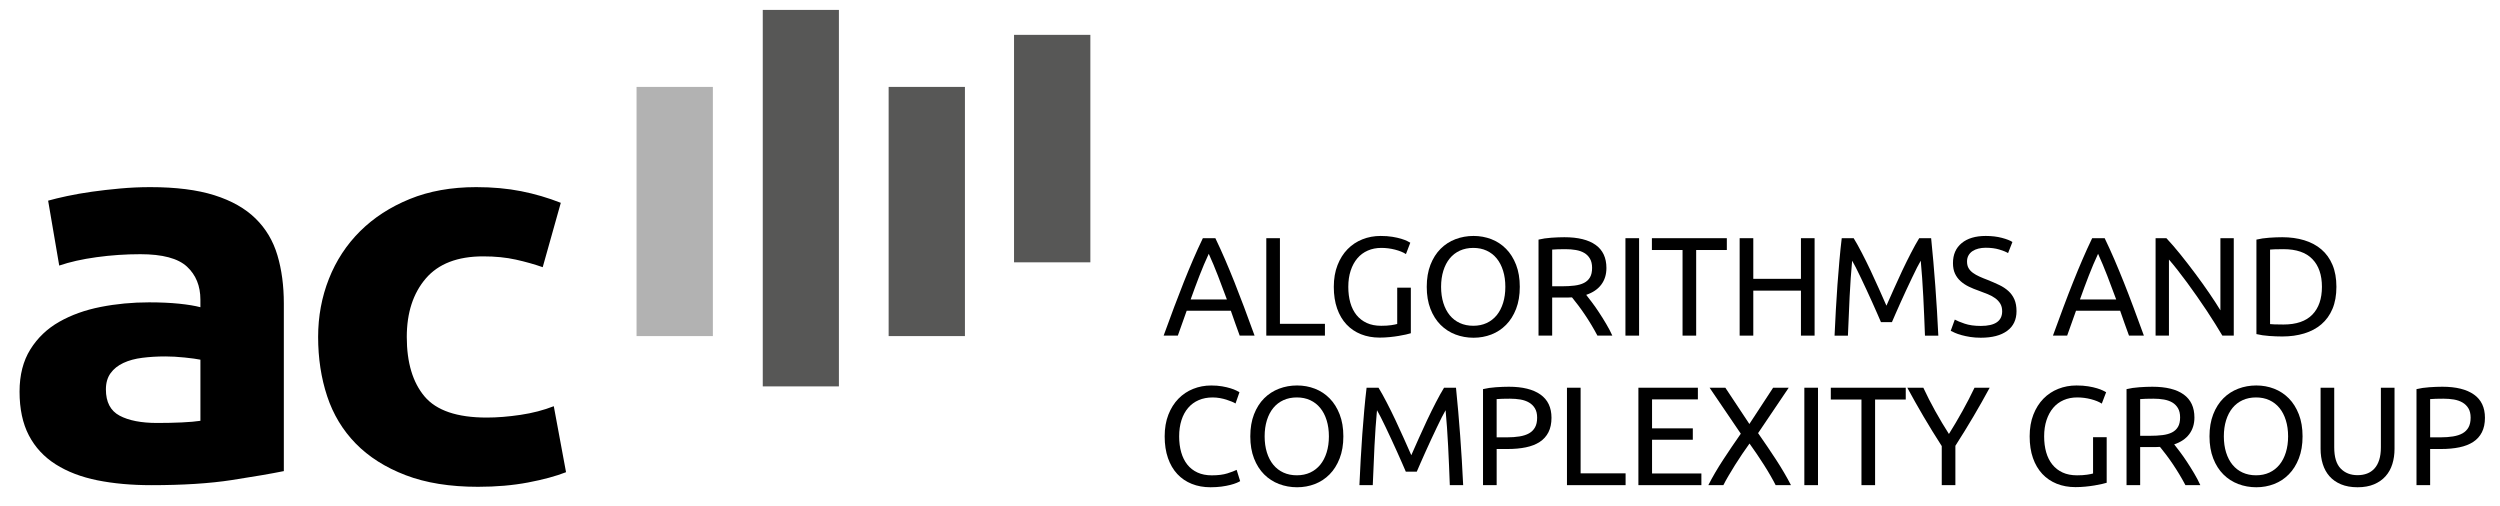 <?xml version="1.0" encoding="utf-8"?>
<!-- Generator: Adobe Illustrator 16.0.0, SVG Export Plug-In . SVG Version: 6.00 Build 0)  -->
<!DOCTYPE svg PUBLIC "-//W3C//DTD SVG 1.1//EN" "http://www.w3.org/Graphics/SVG/1.1/DTD/svg11.dtd">
<svg version="1.1" id="Layer_1" xmlns="http://www.w3.org/2000/svg" xmlns:xlink="http://www.w3.org/1999/xlink" x="0px" y="0px"
	 width="252.284px" height="51.023px" viewBox="0 0 252.284 51.023" enable-background="new 0 0 252.284 51.023"
	 xml:space="preserve">
<g>
	<path d="M122.155,49.171c-0.69,0-1.319-0.114-1.887-0.341s-1.055-0.558-1.461-0.993c-0.407-0.435-0.721-0.972-0.943-1.61
		c-0.222-0.638-0.333-1.369-0.333-2.191c0-0.823,0.125-1.554,0.375-2.192c0.25-0.638,0.589-1.175,1.014-1.609
		c0.426-0.436,0.922-0.767,1.49-0.993c0.567-0.228,1.173-0.341,1.816-0.341c0.407,0,0.773,0.028,1.1,0.085s0.61,0.123,0.851,0.199
		c0.241,0.075,0.438,0.151,0.589,0.227s0.255,0.133,0.312,0.17l-0.397,1.136c-0.085-0.057-0.208-0.118-0.369-0.185
		s-0.343-0.133-0.546-0.199c-0.203-0.065-0.425-0.12-0.667-0.163c-0.241-0.042-0.485-0.063-0.73-0.063
		c-0.52,0-0.988,0.09-1.405,0.27c-0.416,0.18-0.771,0.439-1.063,0.78c-0.293,0.34-0.518,0.754-0.674,1.241
		c-0.156,0.487-0.234,1.033-0.234,1.639c0,0.586,0.068,1.12,0.206,1.603s0.343,0.896,0.617,1.242
		c0.274,0.345,0.617,0.612,1.029,0.801c0.411,0.189,0.891,0.284,1.439,0.284c0.634,0,1.159-0.066,1.575-0.198
		c0.416-0.133,0.728-0.251,0.936-0.355l0.354,1.136c-0.066,0.047-0.184,0.105-0.354,0.177s-0.383,0.14-0.638,0.206
		c-0.255,0.065-0.553,0.123-0.894,0.17C122.921,49.146,122.552,49.171,122.155,49.171L122.155,49.171z"/>
	<path d="M126.172,44.035c0-0.842,0.126-1.584,0.376-2.228c0.25-0.643,0.592-1.18,1.021-1.61c0.43-0.43,0.932-0.754,1.504-0.972
		s1.18-0.326,1.822-0.326c0.635,0,1.232,0.108,1.795,0.326s1.057,0.542,1.482,0.972c0.426,0.431,0.764,0.968,1.014,1.61
		c0.252,0.644,0.377,1.386,0.377,2.228s-0.125,1.584-0.377,2.228c-0.25,0.643-0.588,1.18-1.014,1.609
		c-0.426,0.431-0.92,0.755-1.482,0.973c-0.562,0.217-1.16,0.326-1.795,0.326c-0.643,0-1.25-0.109-1.822-0.326
		c-0.572-0.218-1.074-0.542-1.504-0.973c-0.43-0.43-0.771-0.967-1.021-1.609C126.298,45.619,126.172,44.877,126.172,44.035
		L126.172,44.035z M127.619,44.035c0,0.596,0.076,1.138,0.227,1.624c0.152,0.487,0.367,0.901,0.646,1.241
		c0.279,0.341,0.619,0.604,1.021,0.788c0.402,0.184,0.854,0.276,1.355,0.276c0.5,0,0.949-0.093,1.348-0.276
		c0.396-0.185,0.734-0.447,1.014-0.788c0.279-0.34,0.494-0.754,0.645-1.241c0.152-0.486,0.229-1.028,0.229-1.624
		s-0.076-1.138-0.229-1.625c-0.15-0.486-0.365-0.9-0.645-1.241c-0.279-0.34-0.617-0.603-1.014-0.787
		c-0.398-0.185-0.848-0.276-1.348-0.276c-0.502,0-0.953,0.092-1.355,0.276s-0.742,0.447-1.021,0.787
		c-0.279,0.341-0.494,0.755-0.646,1.241C127.695,42.897,127.619,43.439,127.619,44.035L127.619,44.035z"/>
	<path d="M141.865,47.596c-0.094-0.227-0.219-0.516-0.375-0.865s-0.324-0.729-0.504-1.135c-0.18-0.407-0.371-0.825-0.574-1.256
		c-0.203-0.43-0.395-0.837-0.574-1.22s-0.348-0.726-0.504-1.028s-0.281-0.535-0.377-0.695c-0.104,1.116-0.189,2.324-0.254,3.625
		c-0.066,1.3-0.123,2.612-0.172,3.937h-1.348c0.039-0.852,0.082-1.71,0.129-2.575s0.102-1.717,0.162-2.554
		c0.062-0.837,0.129-1.652,0.199-2.447c0.07-0.794,0.148-1.546,0.234-2.256h1.205c0.256,0.417,0.529,0.908,0.822,1.476
		c0.295,0.567,0.588,1.161,0.881,1.78c0.293,0.62,0.576,1.239,0.852,1.858c0.273,0.62,0.523,1.185,0.752,1.696
		c0.227-0.512,0.477-1.076,0.752-1.696c0.273-0.619,0.557-1.238,0.85-1.858c0.293-0.619,0.588-1.213,0.881-1.78
		s0.566-1.059,0.822-1.476h1.205c0.322,3.169,0.564,6.446,0.725,9.832h-1.348c-0.047-1.324-0.105-2.637-0.17-3.937
		c-0.066-1.301-0.152-2.509-0.256-3.625c-0.096,0.16-0.221,0.393-0.377,0.695s-0.322,0.646-0.502,1.028s-0.373,0.79-0.576,1.22
		c-0.203,0.431-0.395,0.849-0.574,1.256c-0.18,0.406-0.348,0.785-0.504,1.135s-0.281,0.639-0.375,0.865H141.865L141.865,47.596z"/>
	<path d="M152.267,39.027c1.381,0,2.441,0.263,3.184,0.787c0.744,0.524,1.115,1.308,1.115,2.348c0,0.567-0.102,1.053-0.305,1.454
		c-0.205,0.402-0.498,0.729-0.881,0.979c-0.383,0.25-0.848,0.433-1.396,0.546s-1.168,0.17-1.859,0.17h-1.092v3.646h-1.377v-9.689
		c0.389-0.095,0.82-0.158,1.299-0.191C151.431,39.044,151.869,39.027,152.267,39.027L152.267,39.027z M152.38,40.233
		c-0.586,0-1.035,0.014-1.348,0.042v3.859h1.035c0.473,0,0.898-0.031,1.277-0.093s0.697-0.165,0.957-0.312s0.461-0.348,0.604-0.604
		c0.143-0.255,0.213-0.581,0.213-0.979c0-0.379-0.074-0.69-0.221-0.937s-0.344-0.442-0.596-0.589
		c-0.25-0.146-0.541-0.248-0.871-0.305C153.099,40.262,152.75,40.233,152.38,40.233L152.38,40.233z"/>
	<polygon points="164.044,47.767 164.044,48.958 158.128,48.958 158.128,39.126 159.505,39.126 159.505,47.767 164.044,47.767 	"/>
	<polygon points="165.337,48.958 165.337,39.126 171.339,39.126 171.339,40.304 166.714,40.304 166.714,43.227 170.828,43.227 
		170.828,44.376 166.714,44.376 166.714,47.78 171.693,47.78 171.693,48.958 165.337,48.958 	"/>
	<path d="M179.187,48.958c-0.143-0.284-0.312-0.599-0.512-0.943c-0.197-0.346-0.416-0.705-0.652-1.078
		c-0.236-0.374-0.482-0.748-0.736-1.121c-0.256-0.373-0.502-0.726-0.738-1.057c-0.236,0.331-0.482,0.684-0.738,1.057
		c-0.254,0.373-0.498,0.747-0.73,1.121c-0.23,0.373-0.449,0.732-0.652,1.078c-0.203,0.345-0.375,0.659-0.518,0.943h-1.518
		c0.426-0.832,0.92-1.679,1.482-2.539c0.562-0.861,1.16-1.745,1.795-2.653l-3.15-4.64h1.59l2.426,3.661l2.396-3.661h1.574
		l-3.092,4.583c0.643,0.917,1.248,1.811,1.816,2.681c0.566,0.87,1.068,1.727,1.504,2.568H179.187L179.187,48.958z"/>
	<polygon points="182.083,39.126 183.46,39.126 183.46,48.958 182.083,48.958 182.083,39.126 	"/>
	<polygon points="192.316,39.126 192.316,40.318 189.222,40.318 189.222,48.958 187.847,48.958 187.847,40.318 184.753,40.318 
		184.753,39.126 192.316,39.126 	"/>
	<path d="M195.949,48.958v-3.944c-0.652-1.012-1.266-2.01-1.844-2.993c-0.576-0.983-1.121-1.948-1.631-2.895h1.617
		c0.359,0.776,0.762,1.563,1.205,2.362c0.445,0.8,0.904,1.567,1.377,2.306c0.463-0.738,0.918-1.506,1.361-2.306
		c0.445-0.799,0.852-1.586,1.221-2.362h1.531c-0.51,0.946-1.055,1.909-1.631,2.888s-1.188,1.97-1.83,2.972v3.973H195.949
		L195.949,48.958z"/>
	<path d="M211.216,44.12h1.377v4.597c-0.113,0.038-0.277,0.08-0.49,0.128c-0.213,0.047-0.457,0.094-0.736,0.142
		c-0.279,0.047-0.584,0.088-0.916,0.12c-0.33,0.033-0.666,0.05-1.008,0.05c-0.689,0-1.318-0.113-1.887-0.34
		c-0.566-0.228-1.053-0.559-1.461-0.993c-0.406-0.436-0.721-0.97-0.943-1.604s-0.332-1.362-0.332-2.185
		c0-0.823,0.125-1.554,0.375-2.192c0.25-0.638,0.588-1.175,1.014-1.609c0.426-0.436,0.926-0.767,1.498-0.993
		c0.572-0.228,1.184-0.341,1.836-0.341c0.445,0,0.84,0.028,1.186,0.085s0.641,0.123,0.887,0.199
		c0.246,0.075,0.447,0.151,0.602,0.227c0.156,0.075,0.264,0.133,0.32,0.17l-0.439,1.149c-0.275-0.18-0.639-0.328-1.094-0.447
		c-0.453-0.118-0.916-0.177-1.389-0.177c-0.502,0-0.959,0.09-1.369,0.27c-0.412,0.18-0.762,0.439-1.051,0.78
		c-0.289,0.34-0.512,0.754-0.674,1.241c-0.16,0.487-0.24,1.033-0.24,1.639c0,0.586,0.068,1.12,0.205,1.603s0.346,0.896,0.625,1.242
		c0.277,0.345,0.623,0.612,1.035,0.801c0.41,0.189,0.896,0.284,1.453,0.284c0.398,0,0.736-0.021,1.016-0.064
		c0.277-0.042,0.479-0.082,0.602-0.12V44.12L211.216,44.12z"/>
	<path d="M219.406,44.844c0.15,0.189,0.342,0.438,0.574,0.745c0.232,0.307,0.471,0.647,0.717,1.021
		c0.246,0.373,0.488,0.764,0.73,1.17c0.24,0.407,0.447,0.799,0.617,1.178h-1.504c-0.189-0.359-0.395-0.724-0.617-1.093
		s-0.447-0.721-0.674-1.057s-0.451-0.65-0.674-0.943s-0.424-0.549-0.604-0.767c-0.123,0.01-0.248,0.015-0.375,0.015
		c-0.129,0-0.258,0-0.391,0h-1.234v3.845h-1.375v-9.689c0.387-0.095,0.82-0.158,1.297-0.191c0.479-0.033,0.916-0.05,1.312-0.05
		c1.381,0,2.434,0.26,3.156,0.78c0.725,0.521,1.086,1.296,1.086,2.326c0,0.653-0.174,1.211-0.518,1.674
		C220.585,44.271,220.078,44.617,219.406,44.844L219.406,44.844z M217.32,40.233c-0.586,0-1.035,0.014-1.348,0.042v3.703h0.979
		c0.473,0,0.898-0.023,1.277-0.071c0.379-0.047,0.697-0.137,0.957-0.27s0.461-0.319,0.604-0.561s0.213-0.56,0.213-0.957
		c0-0.369-0.07-0.677-0.213-0.923c-0.143-0.245-0.334-0.439-0.574-0.581c-0.242-0.142-0.525-0.241-0.852-0.298
		S217.689,40.233,217.32,40.233L217.32,40.233z"/>
	<path d="M222.968,44.035c0-0.842,0.127-1.584,0.377-2.228c0.25-0.643,0.592-1.18,1.021-1.61c0.43-0.43,0.932-0.754,1.504-0.972
		s1.18-0.326,1.822-0.326c0.635,0,1.232,0.108,1.795,0.326s1.057,0.542,1.482,0.972c0.426,0.431,0.764,0.968,1.014,1.61
		c0.252,0.644,0.377,1.386,0.377,2.228s-0.125,1.584-0.377,2.228c-0.25,0.643-0.588,1.18-1.014,1.609
		c-0.426,0.431-0.92,0.755-1.482,0.973c-0.562,0.217-1.16,0.326-1.795,0.326c-0.643,0-1.25-0.109-1.822-0.326
		c-0.572-0.218-1.074-0.542-1.504-0.973c-0.43-0.43-0.771-0.967-1.021-1.609C223.095,45.619,222.968,44.877,222.968,44.035
		L222.968,44.035z M224.416,44.035c0,0.596,0.076,1.138,0.227,1.624c0.152,0.487,0.367,0.901,0.646,1.241
		c0.279,0.341,0.619,0.604,1.021,0.788c0.402,0.184,0.854,0.276,1.355,0.276c0.5,0,0.949-0.093,1.348-0.276
		c0.396-0.185,0.734-0.447,1.014-0.788c0.279-0.34,0.494-0.754,0.645-1.241c0.152-0.486,0.229-1.028,0.229-1.624
		s-0.076-1.138-0.229-1.625c-0.15-0.486-0.365-0.9-0.645-1.241c-0.279-0.34-0.617-0.603-1.014-0.787
		c-0.398-0.185-0.848-0.276-1.348-0.276c-0.502,0-0.953,0.092-1.355,0.276s-0.742,0.447-1.021,0.787
		c-0.279,0.341-0.494,0.755-0.646,1.241C224.492,42.897,224.416,43.439,224.416,44.035L224.416,44.035z"/>
	<path d="M237.91,49.171c-0.643,0-1.201-0.1-1.674-0.298c-0.473-0.199-0.859-0.471-1.162-0.816
		c-0.303-0.345-0.527-0.754-0.674-1.227s-0.221-0.983-0.221-1.532v-6.172h1.377v6.016c0,0.983,0.217,1.697,0.652,2.142
		c0.434,0.445,1.002,0.667,1.701,0.667c0.352,0,0.67-0.054,0.959-0.163c0.287-0.108,0.535-0.276,0.744-0.504
		c0.209-0.227,0.369-0.518,0.482-0.872s0.17-0.777,0.17-1.27v-6.016h1.377v6.172c0,0.549-0.074,1.06-0.221,1.532
		s-0.373,0.882-0.682,1.227c-0.307,0.346-0.695,0.617-1.162,0.816C239.109,49.071,238.554,49.171,237.91,49.171L237.91,49.171z"/>
	<path d="M246.468,39.027c1.381,0,2.441,0.263,3.184,0.787s1.113,1.308,1.113,2.348c0,0.567-0.102,1.053-0.305,1.454
		c-0.203,0.402-0.496,0.729-0.879,0.979c-0.383,0.25-0.85,0.433-1.398,0.546c-0.547,0.113-1.168,0.17-1.857,0.17h-1.092v3.646
		h-1.377v-9.689c0.389-0.095,0.82-0.158,1.299-0.191C245.632,39.044,246.07,39.027,246.468,39.027L246.468,39.027z M246.582,40.233
		c-0.588,0-1.035,0.014-1.348,0.042v3.859h1.035c0.473,0,0.898-0.031,1.277-0.093c0.377-0.062,0.697-0.165,0.957-0.312
		s0.461-0.348,0.604-0.604c0.141-0.255,0.213-0.581,0.213-0.979c0-0.379-0.074-0.69-0.221-0.937s-0.346-0.442-0.596-0.589
		s-0.541-0.248-0.873-0.305C247.3,40.262,246.949,40.233,246.582,40.233L246.582,40.233z"/>
	<path d="M125.102,33.869c-0.161-0.426-0.312-0.844-0.454-1.256c-0.142-0.411-0.289-0.83-0.44-1.256h-4.455l-0.894,2.512h-1.433
		c0.378-1.041,0.733-2.003,1.064-2.887c0.331-0.885,0.655-1.725,0.972-2.519s0.631-1.554,0.943-2.276
		c0.312-0.725,0.638-1.44,0.979-2.15h1.263c0.341,0.71,0.667,1.426,0.979,2.15c0.312,0.723,0.626,1.482,0.943,2.276
		s0.641,1.634,0.972,2.519c0.331,0.884,0.687,1.846,1.063,2.887H125.102L125.102,33.869z M123.811,30.223
		c-0.303-0.822-0.603-1.619-0.901-2.391c-0.298-0.77-0.608-1.51-0.93-2.22c-0.331,0.71-0.645,1.45-0.943,2.22
		c-0.298,0.771-0.593,1.568-0.886,2.391H123.811L123.811,30.223z"/>
	<polygon points="133.703,32.678 133.703,33.869 127.787,33.869 127.787,24.037 129.162,24.037 129.162,32.678 133.703,32.678 	"/>
	<path d="M140.996,29.031h1.377v4.597c-0.113,0.038-0.277,0.08-0.49,0.128c-0.213,0.047-0.459,0.094-0.738,0.142
		c-0.277,0.048-0.584,0.087-0.914,0.12s-0.666,0.051-1.008,0.051c-0.689,0-1.318-0.114-1.887-0.342
		c-0.566-0.227-1.055-0.558-1.461-0.992c-0.406-0.436-0.721-0.97-0.943-1.604s-0.334-1.361-0.334-2.185s0.127-1.554,0.377-2.192
		c0.25-0.638,0.588-1.175,1.014-1.609c0.426-0.436,0.926-0.766,1.496-0.993c0.572-0.228,1.186-0.341,1.838-0.341
		c0.445,0,0.84,0.029,1.186,0.086c0.344,0.057,0.641,0.123,0.887,0.198s0.445,0.151,0.602,0.227s0.264,0.132,0.32,0.171
		l-0.439,1.148c-0.275-0.18-0.639-0.328-1.094-0.447c-0.453-0.117-0.916-0.177-1.389-0.177c-0.502,0-0.959,0.09-1.369,0.27
		c-0.412,0.18-0.762,0.44-1.051,0.78s-0.514,0.754-0.674,1.241s-0.24,1.033-0.24,1.639c0,0.587,0.068,1.12,0.205,1.603
		s0.346,0.896,0.623,1.242c0.279,0.345,0.625,0.611,1.037,0.801c0.41,0.189,0.895,0.284,1.453,0.284
		c0.398,0,0.736-0.021,1.016-0.063c0.277-0.043,0.479-0.083,0.602-0.121V29.031L140.996,29.031z"/>
	<path d="M143.978,28.946c0-0.842,0.125-1.584,0.375-2.228c0.252-0.643,0.592-1.18,1.021-1.609c0.432-0.431,0.932-0.755,1.504-0.973
		c0.572-0.217,1.182-0.326,1.824-0.326c0.633,0,1.23,0.109,1.795,0.326c0.562,0.218,1.057,0.542,1.482,0.973
		c0.426,0.43,0.764,0.967,1.014,1.609c0.25,0.644,0.375,1.386,0.375,2.228s-0.125,1.584-0.375,2.228
		c-0.25,0.643-0.588,1.18-1.014,1.609c-0.426,0.431-0.92,0.755-1.482,0.973c-0.564,0.217-1.162,0.326-1.795,0.326
		c-0.643,0-1.252-0.109-1.824-0.326c-0.572-0.218-1.072-0.542-1.504-0.973c-0.43-0.43-0.77-0.967-1.021-1.609
		C144.103,30.53,143.978,29.788,143.978,28.946L143.978,28.946z M145.425,28.946c0,0.596,0.076,1.138,0.227,1.624
		c0.152,0.487,0.367,0.901,0.646,1.242c0.277,0.34,0.619,0.603,1.021,0.787c0.4,0.184,0.854,0.276,1.354,0.276
		c0.502,0,0.951-0.093,1.348-0.276c0.398-0.185,0.736-0.447,1.016-0.787c0.277-0.341,0.494-0.755,0.645-1.242
		c0.152-0.486,0.227-1.028,0.227-1.624s-0.074-1.138-0.227-1.624c-0.15-0.487-0.367-0.901-0.645-1.242
		c-0.279-0.34-0.617-0.603-1.016-0.787c-0.396-0.184-0.846-0.276-1.348-0.276c-0.5,0-0.953,0.093-1.354,0.276
		c-0.402,0.185-0.744,0.447-1.021,0.787c-0.279,0.341-0.494,0.755-0.646,1.242C145.501,27.809,145.425,28.351,145.425,28.946
		L145.425,28.946z"/>
	<path d="M160.068,29.755c0.152,0.189,0.344,0.438,0.574,0.745c0.232,0.307,0.471,0.647,0.717,1.021
		c0.246,0.373,0.49,0.764,0.73,1.17c0.242,0.406,0.447,0.799,0.617,1.178h-1.504c-0.189-0.359-0.395-0.724-0.617-1.093
		c-0.221-0.368-0.445-0.722-0.674-1.057c-0.227-0.336-0.451-0.65-0.674-0.943c-0.221-0.294-0.422-0.548-0.602-0.767
		c-0.123,0.01-0.25,0.015-0.377,0.015s-0.258,0-0.391,0h-1.232v3.845h-1.377V24.18c0.387-0.095,0.82-0.158,1.299-0.191
		c0.477-0.033,0.914-0.05,1.311-0.05c1.381,0,2.434,0.261,3.158,0.78c0.723,0.52,1.084,1.296,1.084,2.326
		c0,0.652-0.172,1.211-0.518,1.674C161.248,29.183,160.74,29.527,160.068,29.755L160.068,29.755z M157.984,25.145
		c-0.588,0-1.037,0.014-1.348,0.042v3.703h0.979c0.473,0,0.898-0.024,1.275-0.071c0.379-0.047,0.699-0.137,0.959-0.27
		s0.461-0.319,0.602-0.561c0.143-0.24,0.213-0.561,0.213-0.957c0-0.369-0.07-0.676-0.213-0.922
		c-0.141-0.246-0.332-0.439-0.574-0.582c-0.24-0.143-0.523-0.241-0.852-0.298C158.699,25.172,158.351,25.145,157.984,25.145
		L157.984,25.145z"/>
	<polygon points="164.029,24.037 165.406,24.037 165.406,33.869 164.029,33.869 164.029,24.037 	"/>
	<polygon points="174.261,24.037 174.261,25.229 171.167,25.229 171.167,33.869 169.792,33.869 169.792,25.229 166.699,25.229 
		166.699,24.037 174.261,24.037 	"/>
	<polygon points="181.74,24.037 183.117,24.037 183.117,33.869 181.74,33.869 181.74,29.329 176.931,29.329 176.931,33.869 
		175.554,33.869 175.554,24.037 176.931,24.037 176.931,28.138 181.74,28.138 181.74,24.037 	"/>
	<path d="M189.814,32.507c-0.094-0.227-0.219-0.515-0.375-0.865s-0.324-0.728-0.504-1.135s-0.371-0.825-0.574-1.255
		c-0.203-0.431-0.395-0.838-0.574-1.221s-0.348-0.727-0.504-1.029c-0.156-0.302-0.281-0.533-0.377-0.694
		c-0.104,1.116-0.189,2.324-0.254,3.624c-0.066,1.301-0.123,2.613-0.172,3.938h-1.348c0.039-0.852,0.082-1.71,0.129-2.575
		s0.102-1.716,0.162-2.554c0.062-0.837,0.129-1.652,0.199-2.447c0.07-0.794,0.148-1.546,0.234-2.256h1.205
		c0.256,0.416,0.529,0.908,0.822,1.477c0.295,0.566,0.588,1.16,0.881,1.779c0.293,0.62,0.576,1.239,0.852,1.859
		c0.273,0.619,0.523,1.184,0.75,1.695c0.229-0.512,0.479-1.076,0.754-1.695c0.273-0.62,0.557-1.239,0.85-1.859
		c0.293-0.619,0.588-1.213,0.881-1.779c0.293-0.568,0.566-1.061,0.822-1.477h1.205c0.322,3.169,0.564,6.445,0.725,9.832h-1.348
		c-0.047-1.324-0.105-2.637-0.17-3.938c-0.066-1.3-0.152-2.508-0.256-3.624c-0.096,0.161-0.221,0.393-0.377,0.694
		c-0.156,0.303-0.322,0.646-0.502,1.029c-0.182,0.383-0.373,0.79-0.576,1.221c-0.203,0.43-0.395,0.848-0.574,1.255
		s-0.348,0.784-0.504,1.135s-0.281,0.639-0.375,0.865H189.814L189.814,32.507z"/>
	<path d="M199.89,32.891c1.438,0,2.156-0.492,2.156-1.477c0-0.303-0.064-0.56-0.191-0.772c-0.129-0.213-0.301-0.397-0.518-0.554
		c-0.219-0.156-0.467-0.291-0.746-0.404c-0.277-0.113-0.574-0.227-0.887-0.34c-0.359-0.123-0.699-0.263-1.021-0.418
		c-0.32-0.156-0.6-0.342-0.836-0.555s-0.424-0.465-0.561-0.758c-0.137-0.294-0.205-0.648-0.205-1.064
		c0-0.861,0.293-1.532,0.879-2.015s1.395-0.724,2.426-0.724c0.596,0,1.137,0.064,1.625,0.191c0.486,0.128,0.844,0.268,1.07,0.419
		l-0.439,1.12c-0.199-0.123-0.494-0.243-0.887-0.361s-0.85-0.178-1.369-0.178c-0.266,0-0.51,0.029-0.738,0.086
		c-0.227,0.057-0.426,0.142-0.596,0.255s-0.305,0.258-0.404,0.433s-0.148,0.381-0.148,0.617c0,0.265,0.053,0.487,0.156,0.667
		s0.25,0.338,0.439,0.476c0.189,0.137,0.408,0.262,0.66,0.375c0.25,0.114,0.527,0.228,0.83,0.341
		c0.426,0.171,0.814,0.341,1.17,0.511s0.662,0.373,0.922,0.61c0.26,0.236,0.461,0.518,0.604,0.844
		c0.141,0.326,0.213,0.722,0.213,1.185c0,0.861-0.314,1.523-0.943,1.986s-1.516,0.695-2.66,0.695c-0.389,0-0.746-0.026-1.072-0.078
		c-0.326-0.053-0.617-0.113-0.871-0.185c-0.256-0.071-0.477-0.146-0.66-0.228c-0.186-0.08-0.328-0.148-0.434-0.205l0.412-1.135
		c0.217,0.123,0.549,0.26,0.992,0.411C198.703,32.814,199.248,32.891,199.89,32.891L199.89,32.891z"/>
	<path d="M214.845,33.869c-0.16-0.426-0.312-0.844-0.455-1.256c-0.141-0.411-0.287-0.83-0.439-1.256h-4.453l-0.895,2.512h-1.434
		c0.379-1.041,0.734-2.003,1.064-2.887c0.332-0.885,0.654-1.725,0.973-2.519c0.316-0.794,0.631-1.554,0.943-2.276
		c0.311-0.725,0.637-1.44,0.979-2.15h1.262c0.342,0.71,0.668,1.426,0.98,2.15c0.311,0.723,0.625,1.482,0.943,2.276
		c0.316,0.794,0.641,1.634,0.971,2.519c0.332,0.884,0.686,1.846,1.064,2.887H214.845L214.845,33.869z M213.554,30.223
		c-0.303-0.822-0.604-1.619-0.9-2.391c-0.299-0.77-0.607-1.51-0.93-2.22c-0.33,0.71-0.646,1.45-0.943,2.22
		c-0.299,0.771-0.594,1.568-0.887,2.391H213.554L213.554,30.223z"/>
	<path d="M224.267,33.869c-0.207-0.35-0.447-0.742-0.717-1.178s-0.559-0.887-0.871-1.354s-0.637-0.944-0.973-1.426
		c-0.336-0.482-0.668-0.948-1-1.397c-0.33-0.449-0.652-0.873-0.965-1.27c-0.312-0.397-0.6-0.748-0.865-1.05v7.675h-1.348v-9.832
		h1.092c0.445,0.474,0.92,1.024,1.426,1.653s1.008,1.276,1.504,1.943s0.965,1.321,1.404,1.965s0.812,1.216,1.115,1.717v-7.278h1.348
		v9.832H224.267L224.267,33.869z"/>
	<path d="M235.775,28.946c0,0.851-0.131,1.591-0.396,2.22s-0.639,1.149-1.121,1.561c-0.482,0.412-1.059,0.719-1.73,0.922
		c-0.672,0.204-1.41,0.306-2.213,0.306c-0.398,0-0.836-0.017-1.312-0.05c-0.479-0.033-0.91-0.097-1.299-0.191V24.18
		c0.389-0.095,0.82-0.158,1.299-0.191c0.477-0.033,0.914-0.05,1.312-0.05c0.803,0,1.541,0.102,2.213,0.305
		c0.672,0.204,1.248,0.511,1.73,0.923c0.482,0.411,0.855,0.932,1.121,1.561S235.775,28.096,235.775,28.946L235.775,28.946z
		 M230.427,32.748c1.305,0,2.279-0.333,2.922-1c0.645-0.666,0.965-1.601,0.965-2.802s-0.32-2.135-0.965-2.802
		c-0.643-0.667-1.617-1-2.922-1c-0.389,0-0.688,0.004-0.9,0.014s-0.361,0.02-0.447,0.028v7.519c0.086,0.01,0.234,0.02,0.447,0.029
		S230.039,32.748,230.427,32.748L230.427,32.748z"/>
	<path d="M15.868,42.683c0.864,0,1.688-0.018,2.473-0.054c0.785-0.036,1.413-0.091,1.884-0.164v-6.168
		c-0.354-0.073-0.884-0.146-1.59-0.219c-0.707-0.072-1.354-0.109-1.942-0.109c-0.825,0-1.6,0.046-2.326,0.138
		c-0.726,0.09-1.364,0.263-1.914,0.519c-0.549,0.255-0.981,0.6-1.295,1.036s-0.471,0.983-0.471,1.638
		c0,1.273,0.461,2.156,1.384,2.647S14.259,42.683,15.868,42.683L15.868,42.683z M15.162,18.884c2.59,0,4.749,0.273,6.476,0.819
		c1.727,0.546,3.11,1.328,4.15,2.348c1.04,1.018,1.776,2.256,2.208,3.711c0.432,1.455,0.647,3.074,0.647,4.858v16.921
		c-1.257,0.255-3.003,0.555-5.24,0.901c-2.237,0.346-4.945,0.518-8.124,0.518c-2.002,0-3.817-0.163-5.446-0.49
		c-1.628-0.328-3.032-0.865-4.209-1.61c-1.178-0.746-2.08-1.72-2.708-2.92c-0.628-1.202-0.942-2.676-0.942-4.422
		c0-1.674,0.363-3.094,1.089-4.258s1.697-2.092,2.914-2.783c1.216-0.692,2.61-1.193,4.18-1.502c1.57-0.31,3.199-0.464,4.887-0.464
		c1.138,0,2.148,0.046,3.031,0.136c0.883,0.092,1.6,0.21,2.149,0.355v-0.764c0-1.383-0.452-2.493-1.354-3.33
		s-2.473-1.256-4.709-1.256c-1.491,0-2.963,0.101-4.416,0.301s-2.708,0.482-3.768,0.846l-1.119-6.55
		c0.51-0.146,1.148-0.3,1.913-0.464c0.766-0.164,1.6-0.31,2.502-0.438c0.903-0.127,1.854-0.236,2.855-0.326
		C13.131,18.93,14.142,18.884,15.162,18.884L15.162,18.884z M32.103,34.004c0-2.074,0.363-4.03,1.089-5.867
		c0.726-1.838,1.775-3.439,3.149-4.805c1.374-1.363,3.042-2.446,5.004-3.246c1.962-0.801,4.199-1.202,6.711-1.202
		c1.649,0,3.16,0.138,4.533,0.41c1.374,0.272,2.708,0.663,4.003,1.173l-1.825,6.496c-0.824-0.291-1.727-0.545-2.708-0.764
		s-2.08-0.328-3.297-0.328c-2.59,0-4.523,0.746-5.799,2.238c-1.275,1.492-1.913,3.457-1.913,5.895c0,2.584,0.599,4.585,1.795,6.005
		c1.197,1.419,3.287,2.129,6.27,2.129c1.06,0,2.198-0.092,3.415-0.273s2.335-0.473,3.355-0.873l1.236,6.659
		c-1.021,0.4-2.296,0.746-3.827,1.037c-1.53,0.291-3.218,0.437-5.062,0.437c-2.826,0-5.259-0.391-7.3-1.174
		c-2.041-0.782-3.719-1.847-5.034-3.192c-1.314-1.347-2.276-2.938-2.884-4.776S32.103,36.151,32.103,34.004L32.103,34.004z"/>
	<polygon fill-rule="evenodd" clip-rule="evenodd" fill="#575756" points="110.032,26.472 102.33,26.472 102.33,3.517 
		110.032,3.517 110.032,26.472 	"/>
	<polygon fill-rule="evenodd" clip-rule="evenodd" fill="#575756" points="84.657,38.992 76.973,38.992 76.973,1 84.657,1 
		84.657,38.992 	"/>
	<polygon fill-rule="evenodd" clip-rule="evenodd" fill="#B2B2B2" points="71.938,33.916 64.236,33.916 64.236,8.77 71.938,8.77 
		71.938,33.916 	"/>
	<polygon fill-rule="evenodd" clip-rule="evenodd" fill="#575756" points="97.375,33.916 89.676,33.916 89.676,8.77 97.375,8.77 
		97.375,33.916 	"/>
</g>
</svg>
